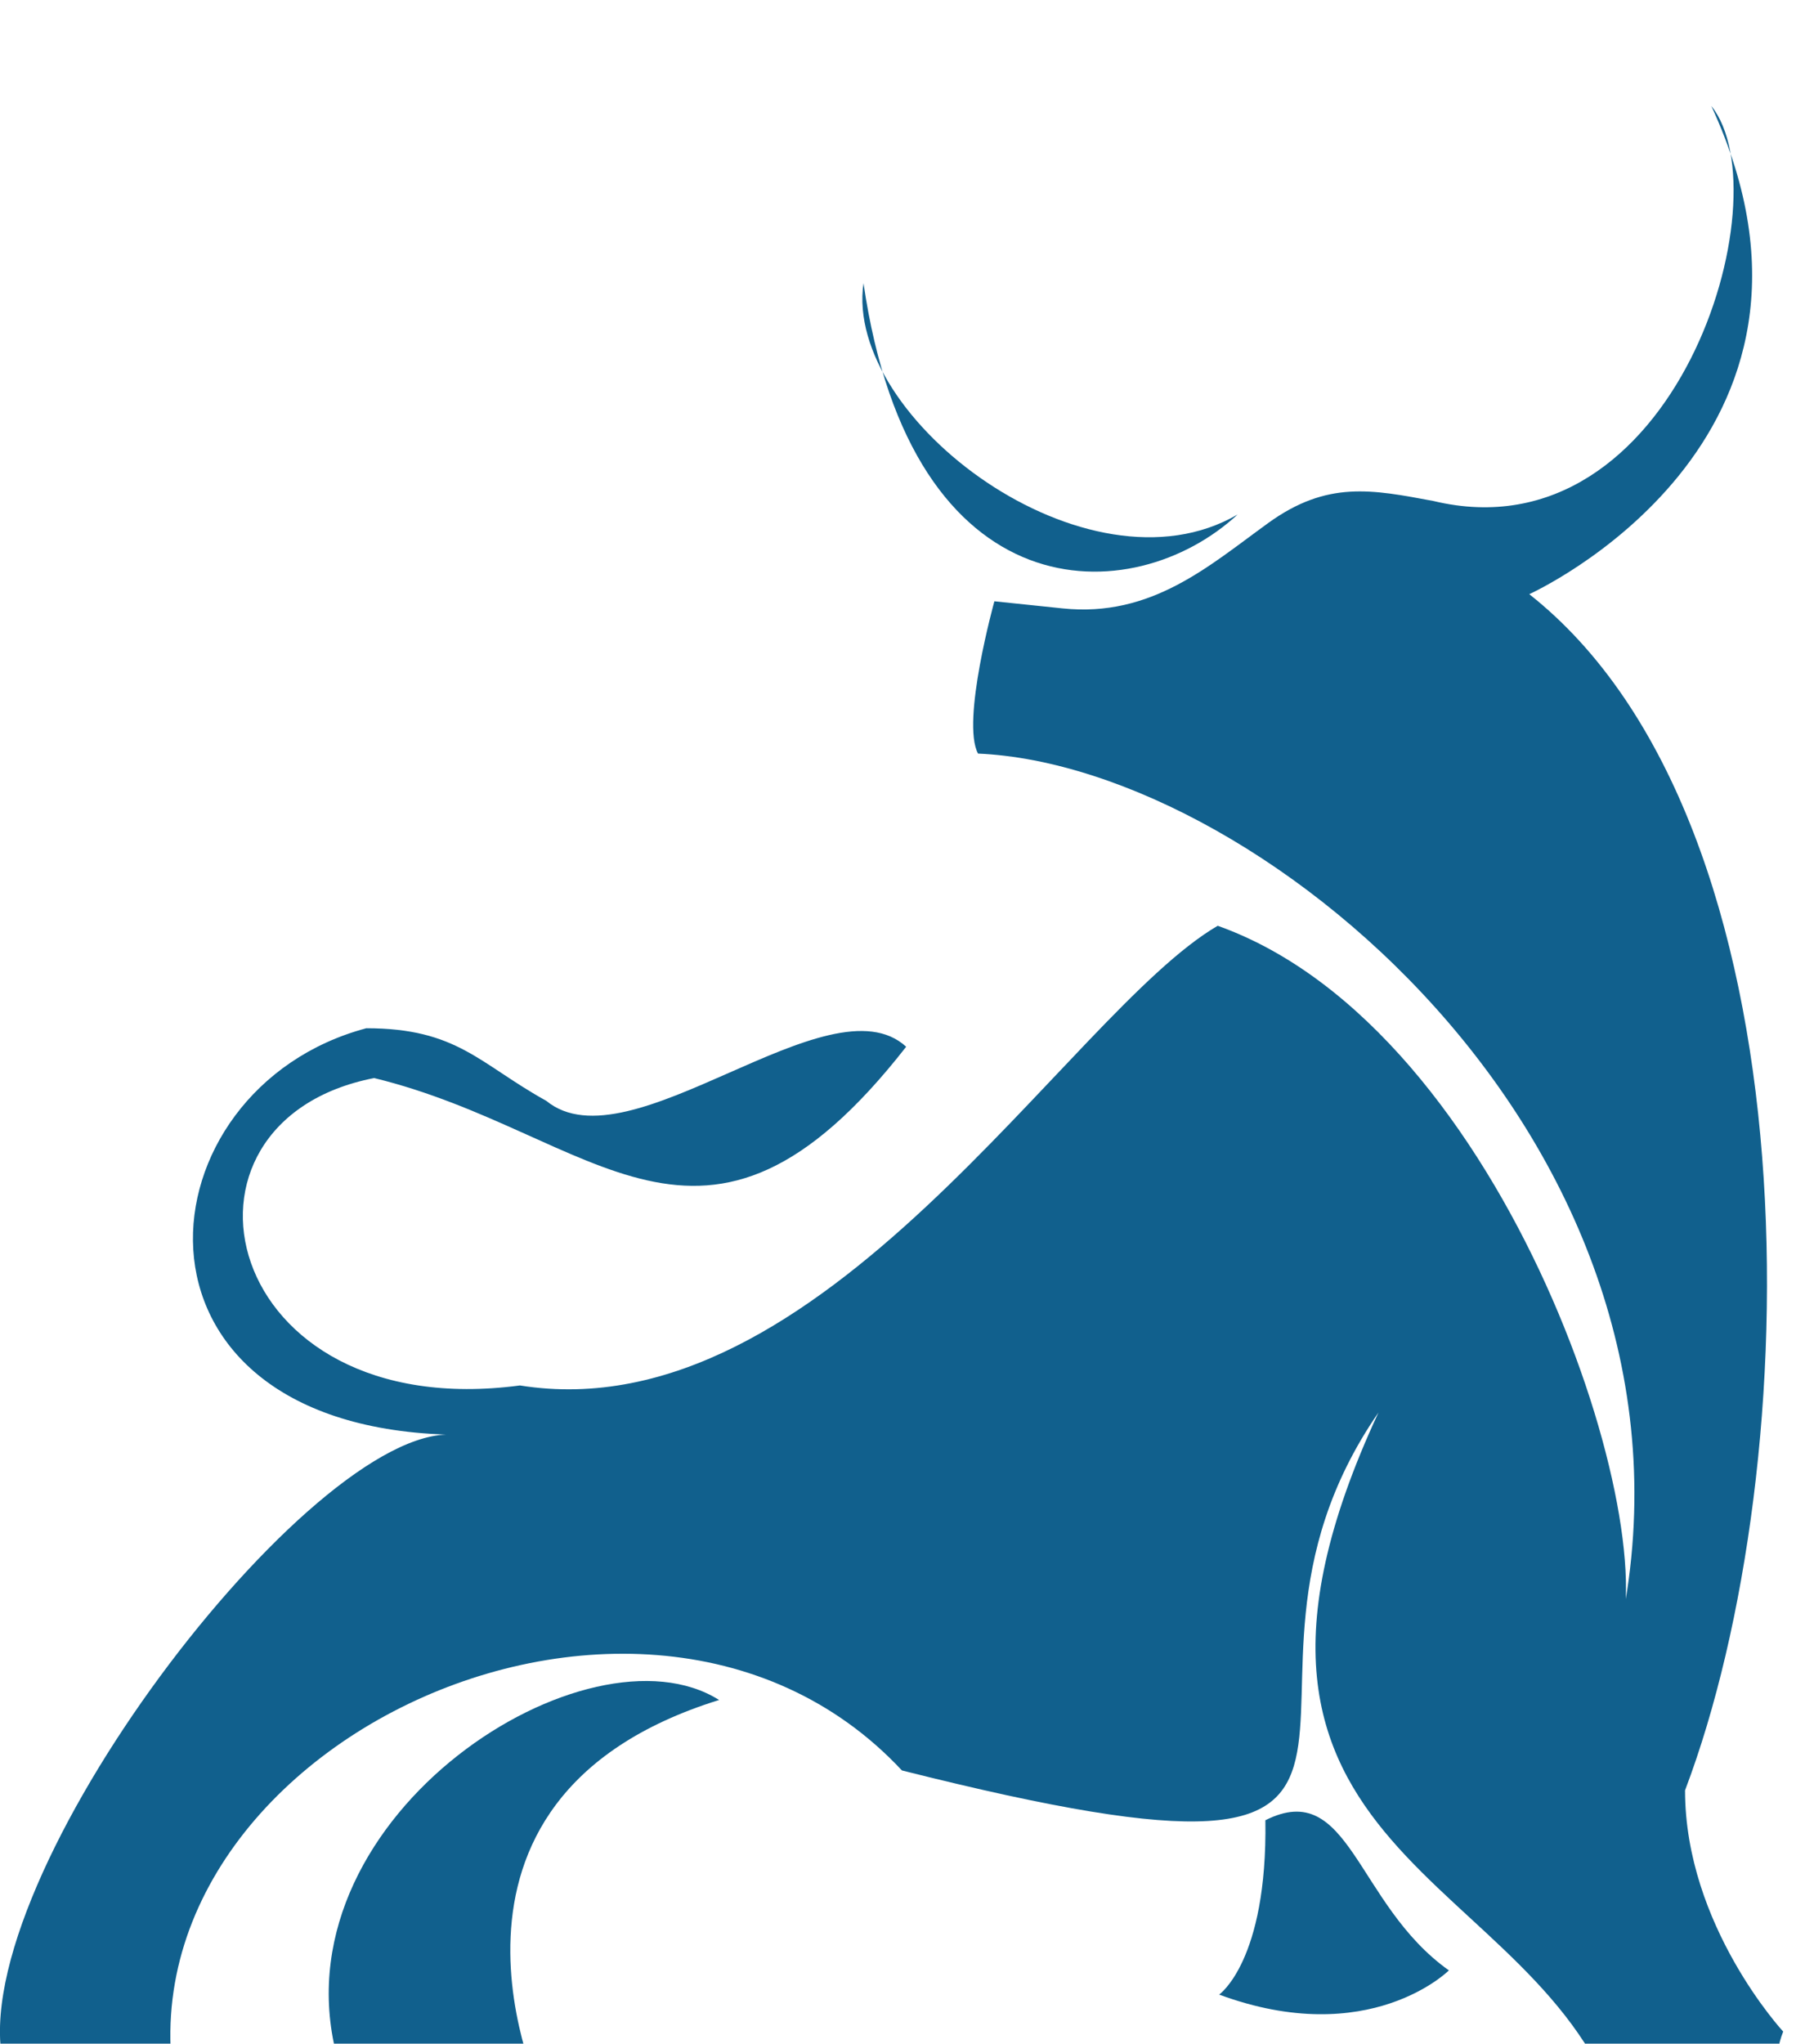 <?xml version="1.0" encoding="utf-8"?>
<svg xmlns="http://www.w3.org/2000/svg" xmlns:xlink="http://www.w3.org/1999/xlink" version="1.1" id="Ebene_1" x="0px" y="0px" viewBox="0 0 252.5 287.2" style="enable-background:new 0 0 252.5 287.2;" xml:space="preserve" width="57617" height="65535">
<style type="text/css">
	.st0{fill:#11608D;}
</style>
<g>
	<path class="st0" d="M27,302.2c-19.8-52.5,61.8-94.1,99.8-53.4c86.6,21.8,38.7-9.3,67-50.3c-29.4,63.2,22.9,63.9,33.9,99   c0,0,19-2.9,24.8,4.7c0,0-4.7-9.6-1.8-16.7c0,0-13.8-14.9-13.8-33.9C254.2,206,255.8,115.7,215,83.5c0,0,47.4-21.4,25.6-68.6   c10.2,12.7-5,63.7-39.1,55.5c-8.6-1.6-14.9-2.9-23.2,3.1s-16.4,13.3-28.9,12s-9.6-1-9.6-1s-4.7,16.9-2.3,21.4   c40.6,1.8,106.1,57.4,89.7,125.6c7.4-15.3-15-86.8-56-101.4c-21.1,12.3-55.5,71.4-98.1,64.6c-42.2,5.6-51.8-37.1-20.5-43.2   c31.2,7.6,46.2,32.2,74.8-4.4c-10.8-9.9-38.9,17.2-50.6,7.6c-9.4-5.2-12.5-10.2-25.3-10.2C19.6,153,14.8,200,62.7,201.6   c-20.9,0.8-69.1,64.8-62,89.4C0.7,291,20,295.2,27,302.2z"/>
	<path class="st0" d="M47.1,287.9c0,0,21.1-2.6,29.2,7c0,0-20.3-42,24.8-56C82.8,227.4,39.5,254.8,47.1,287.9z"/>
	<path class="st0" d="M177.9,255.8c11.9-6,12.7,11.8,25.8,21.1c0,0-11.2,11.2-32.3,3.4C171.4,280.3,178.2,275.6,177.9,255.8z"/>
	<path class="st0" d="M174,72.3c-14.7,13.6-45.8,14.2-52.6-32.5C118.6,58.8,152.9,84.6,174,72.3z"/>
</g>
</svg>
